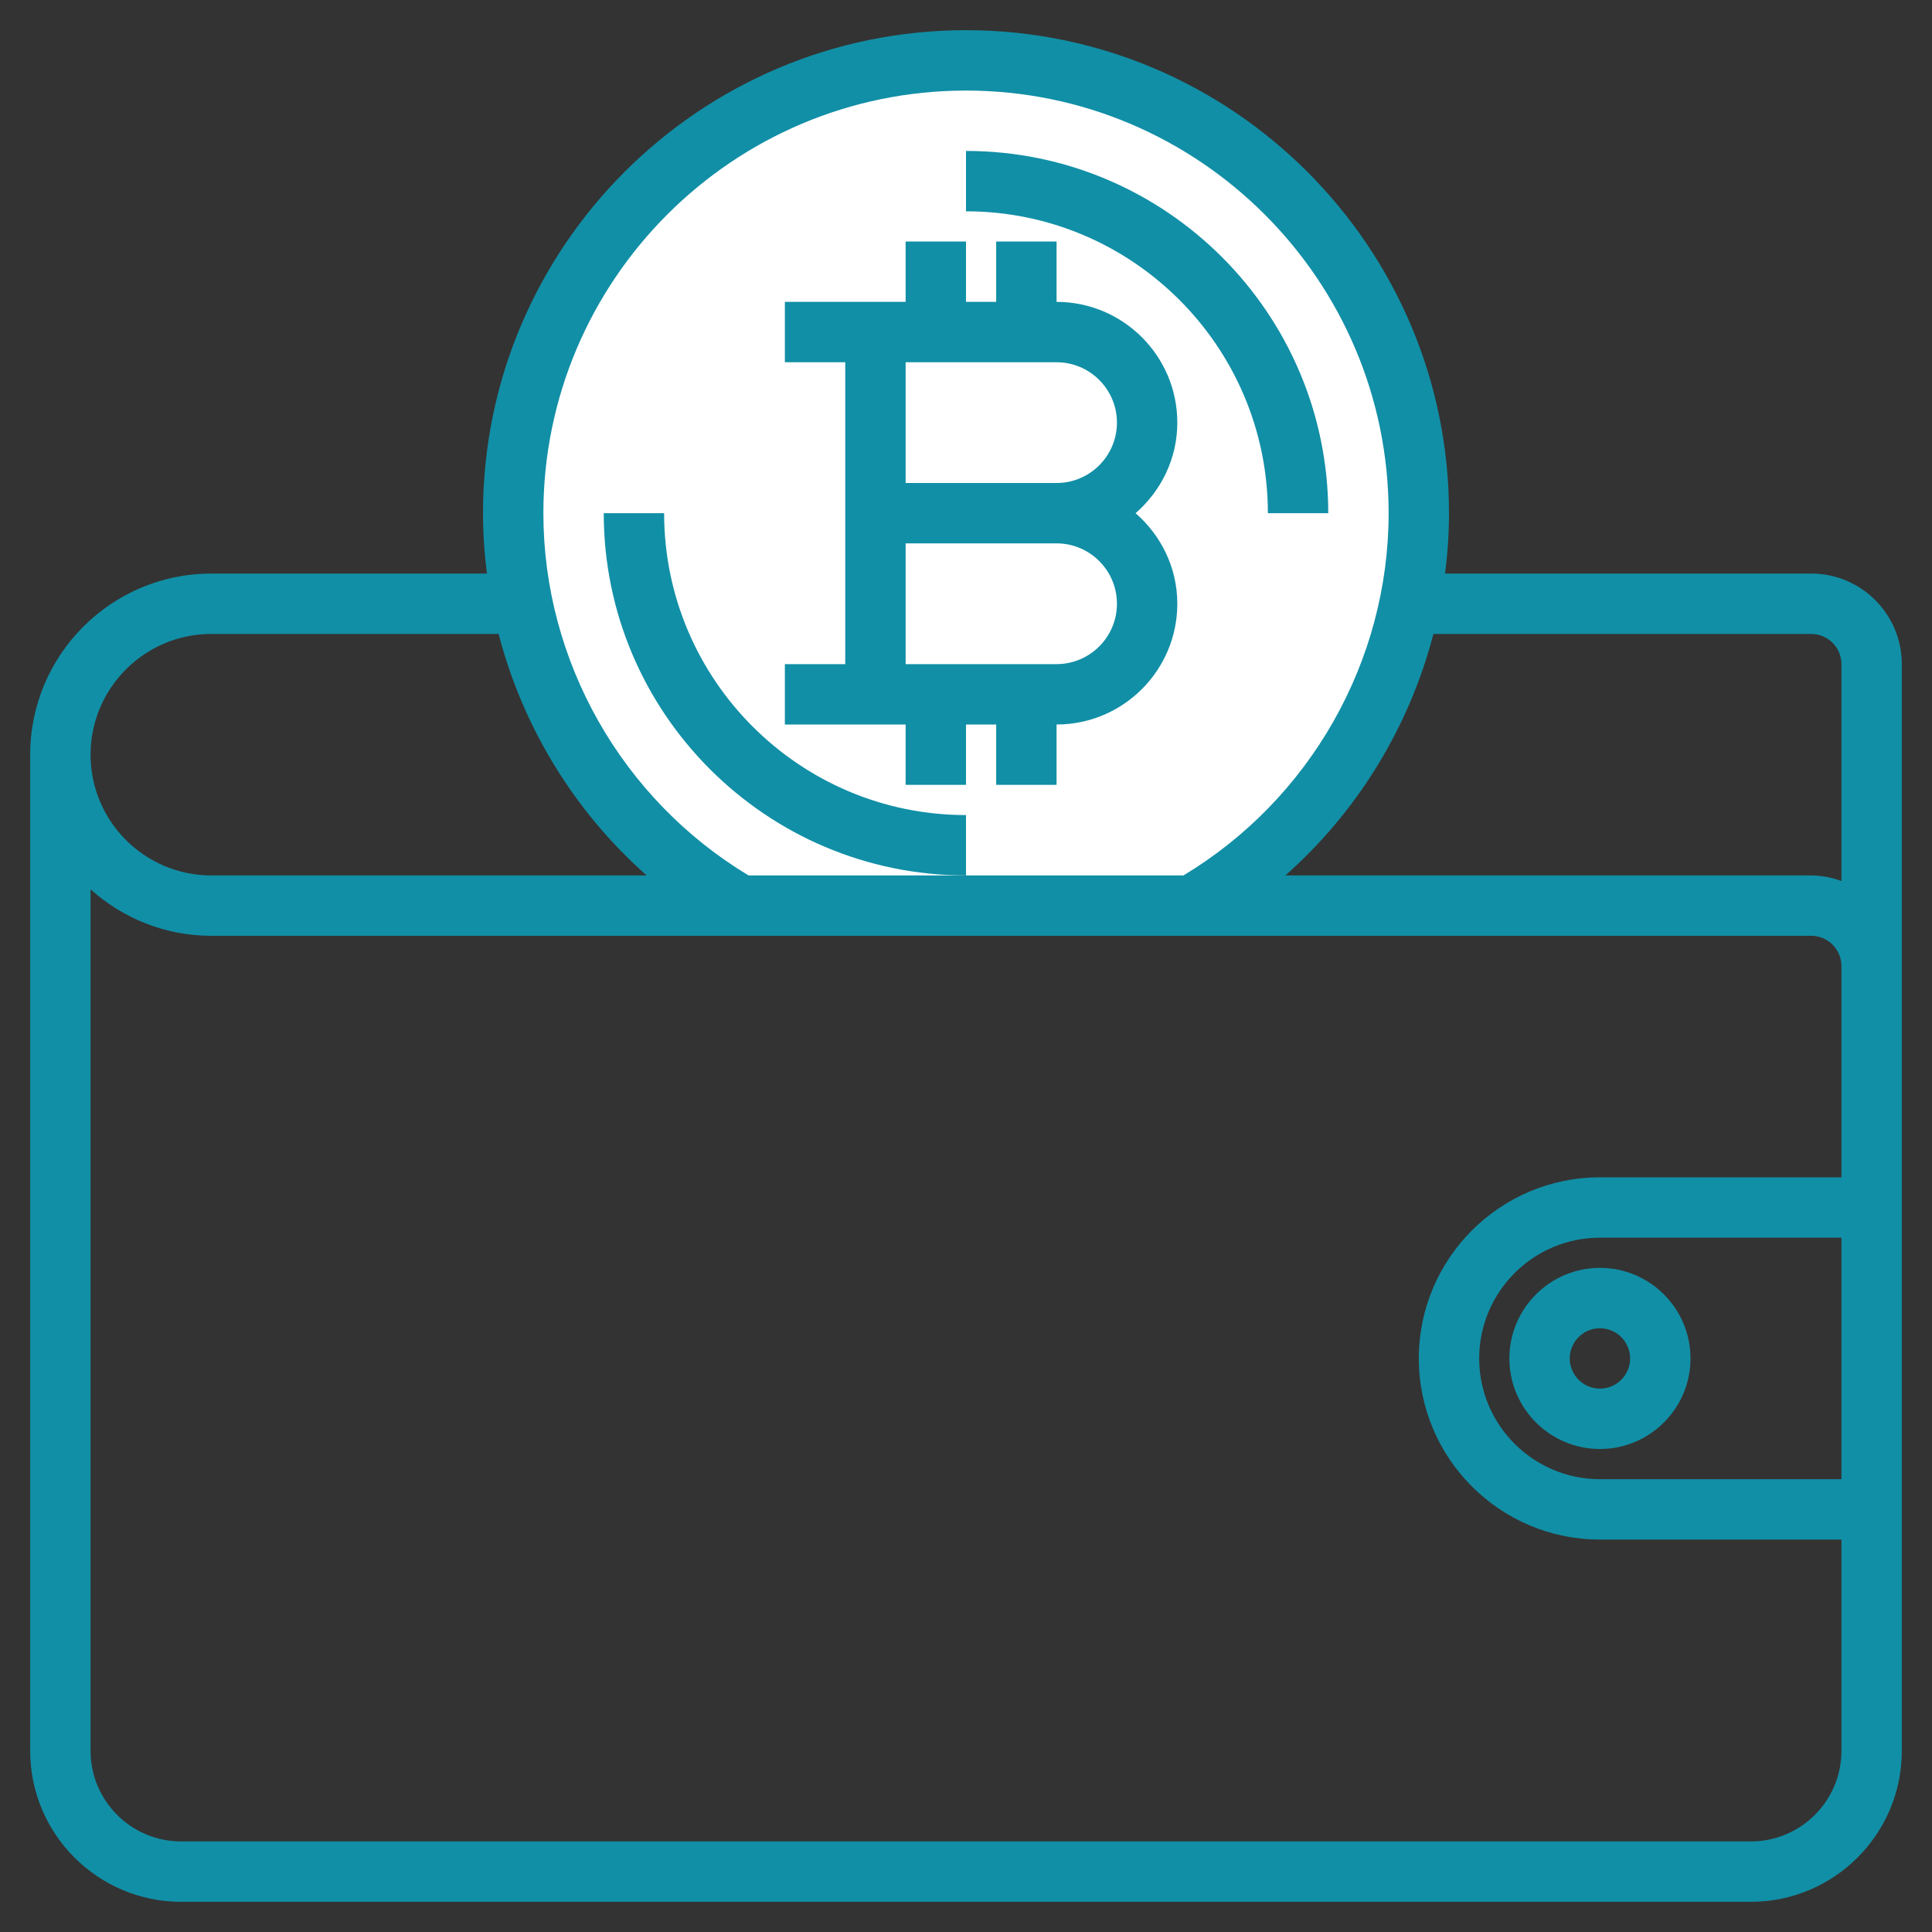 <?xml version="1.0" encoding="utf-8"?>
<svg xmlns="http://www.w3.org/2000/svg" fill="none" height="120" viewBox="0 0 120 120" width="120">
<rect x="0" y="0" width="120" height="120" fill="#333333" stroke="none"/>
<path d="M60 3.75C44.468 3.75 31.875 16.343 31.875 31.875C31.875 42.309 37.571 51.396 46.009 56.25H73.991C82.429 51.396 88.125 42.309 88.125 31.875C88.125 16.343 75.532 3.75 60 3.75Z" fill="white"/>
<path d="M56.25 48.75H60V45H61.875V48.75H65.625V45C69.761 45 73.125 41.636 73.125 37.5C73.125 35.25 72.109 33.251 70.534 31.875C72.109 30.499 73.125 28.5 73.125 26.25C73.125 22.114 69.761 18.75 65.625 18.75V15H61.875V18.75H60V15H56.25V18.75H48.75V22.5H52.5V41.25H48.75V45H56.25V48.75ZM65.625 22.5C67.693 22.5 69.375 24.182 69.375 26.25C69.375 28.318 67.693 30 65.625 30H56.25V22.5H65.625ZM56.25 33.75H65.625C67.693 33.75 69.375 35.432 69.375 37.5C69.375 39.568 67.693 41.25 65.625 41.25H56.25V33.75Z" fill="#118FA6"/>
<path d="M41.25 31.875H37.5C37.5 44.282 47.593 54.375 60 54.375V50.625C49.661 50.625 41.25 42.214 41.25 31.875Z" fill="#118FA6"/>
<path d="M78.75 31.875H82.5C82.5 19.468 72.407 9.375 60 9.375V13.125C70.339 13.125 78.75 21.536 78.75 31.875Z" fill="#118FA6"/>
<path d="M112.5 35.625H89.756C89.914 34.389 90 33.137 90 31.875C90 15.334 76.541 1.875 60 1.875C43.459 1.875 30 15.334 30 31.875C30 33.137 30.086 34.389 30.244 35.625H13.125C6.921 35.625 1.875 40.671 1.875 46.875V108.75C1.875 113.919 6.081 118.125 11.25 118.125H108.75C113.919 118.125 118.125 113.919 118.125 108.75V41.25C118.125 38.149 115.601 35.625 112.5 35.625ZM112.5 39.375C113.533 39.375 114.375 40.217 114.375 41.25V54.72C113.786 54.51 113.16 54.375 112.5 54.375H79.836C84.328 50.4 87.529 45.157 89.031 39.375H112.5ZM60 5.625C74.475 5.625 86.25 17.4 86.25 31.875C86.25 41.068 81.375 49.639 73.506 54.375H60H46.494C38.625 49.639 33.75 41.068 33.75 31.875C33.75 17.4 45.525 5.625 60 5.625ZM13.125 39.375H30.969C32.471 45.157 35.672 50.4 40.164 54.375H13.125C8.989 54.375 5.625 51.011 5.625 46.875C5.625 42.739 8.989 39.375 13.125 39.375ZM114.375 91.875H99.375C95.239 91.875 91.875 88.511 91.875 84.375C91.875 80.239 95.239 76.875 99.375 76.875H114.375V91.875ZM114.375 73.125H99.375C93.171 73.125 88.125 78.171 88.125 84.375C88.125 90.579 93.171 95.625 99.375 95.625H114.375V108.75C114.375 111.851 111.851 114.375 108.75 114.375H11.25C8.149 114.375 5.625 111.851 5.625 108.75V55.237C7.618 57.026 10.241 58.125 13.125 58.125H112.5C113.533 58.125 114.375 58.967 114.375 60V73.125Z" fill="#118FA6"/>
<path d="M93.75 84.375C93.75 87.476 96.274 90 99.375 90C102.476 90 105 87.476 105 84.375C105 81.274 102.476 78.75 99.375 78.75C96.274 78.75 93.75 81.274 93.75 84.375ZM101.25 84.375C101.25 85.408 100.408 86.25 99.375 86.25C98.342 86.25 97.5 85.408 97.5 84.375C97.5 83.342 98.342 82.5 99.375 82.5C100.408 82.5 101.25 83.342 101.25 84.375Z" fill="#118FA6"/>
</svg>